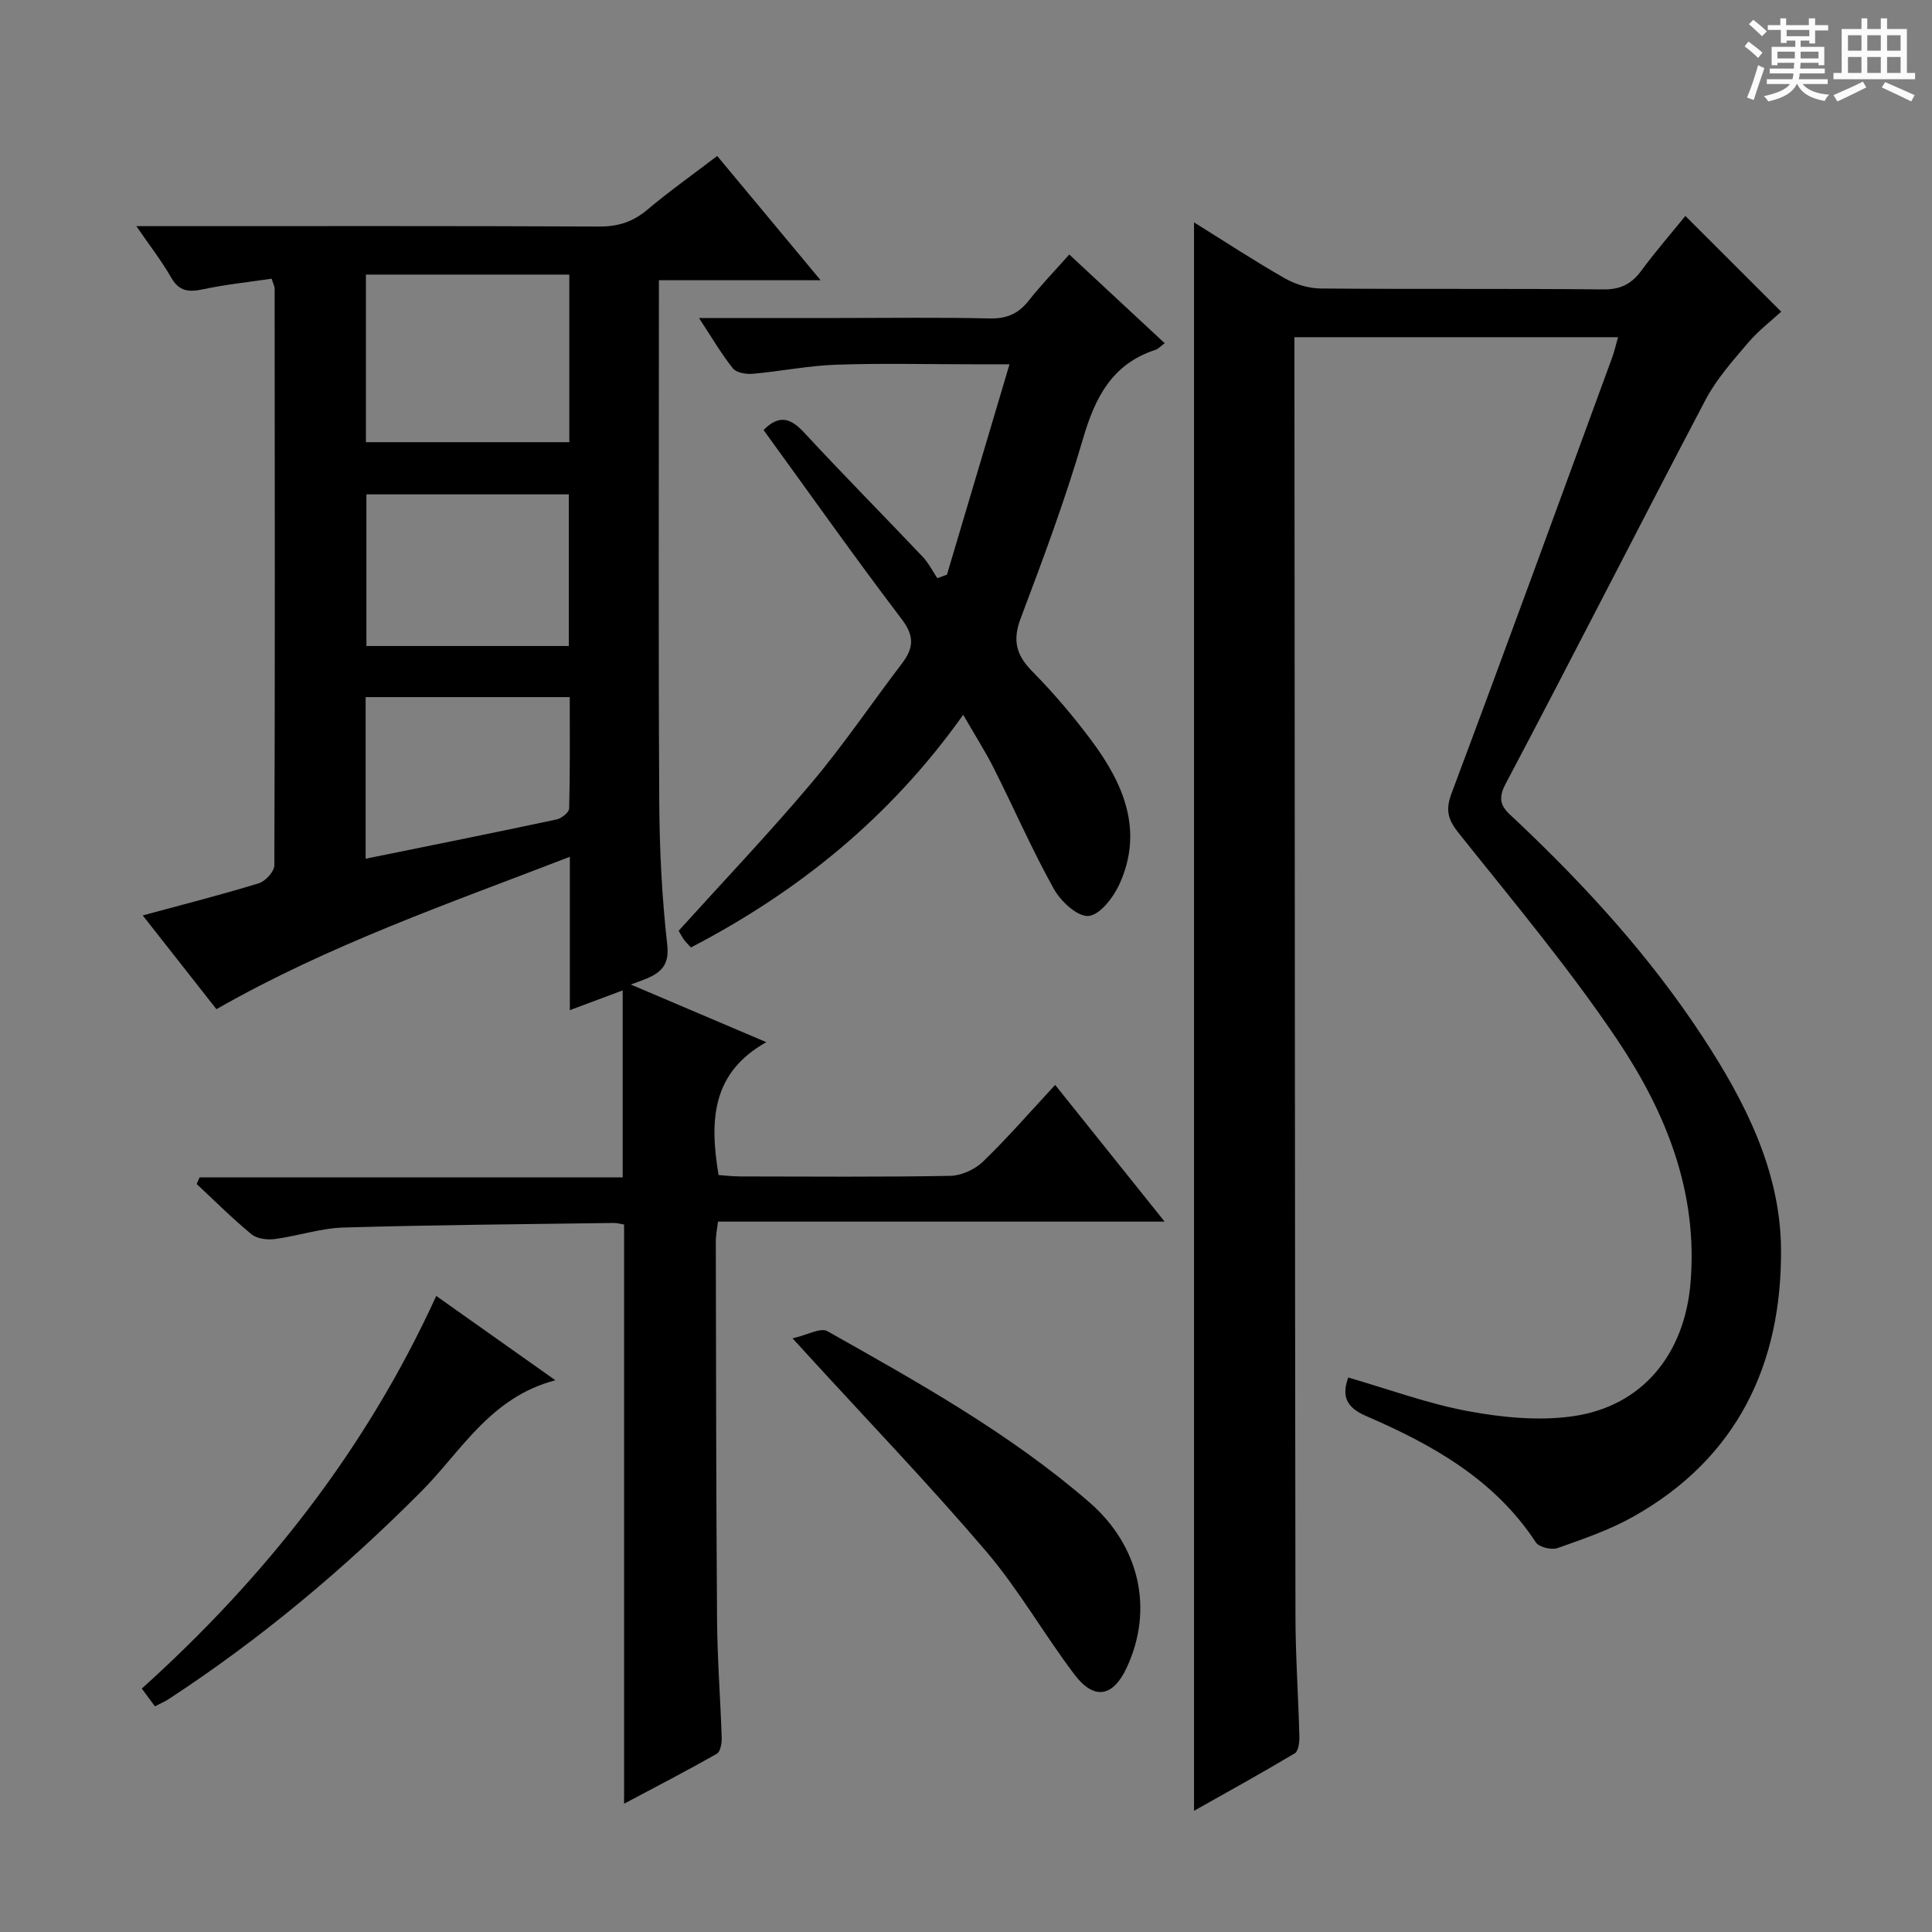 <svg enable-background="new 0 0 400 400" viewBox="0 0 400 400" xmlns="http://www.w3.org/2000/svg"><rect x="0" y="0" width="400" height="400" fill="#808080" stroke="none"/><path d="m361.2 9.6.8-1c.9.7 1.9 1.4 2.9 2.3l-.9 1.1c-1-1-2-1.8-2.8-2.4zm.5 10.6c.9-2.1 1.6-4.3 2.3-6.7.4.2.8.4 1.3.6-.7 2.1-1.5 4.3-2.2 6.6zm.4-15.2.9-.9c1 .8 2 1.6 2.8 2.4l-1 1c-.9-.9-1.8-1.7-2.7-2.5zm12.5-1.2h1.2v1.4h2.7v1.1h-2.7v2.7h-1.2v-.6h-1.8v1.3h4.9v3.8h-1.2v-.5h-3.7c0 .4-.1.9-.1 1.2h5.1v1h-5.2c0 .5-.1.9-.2 1.2h6v1h-5.2c1.1 1.3 2.9 2 5.5 2.2-.4.4-.7.8-.9 1.3-2.9-.5-4.8-1.6-5.7-3.5h-.1c-.8 1.7-2.7 2.9-5.9 3.6-.2-.4-.6-.8-.9-1.1 2.8-.6 4.6-1.4 5.4-2.5h-4.8v-1h5.3c.1-.3.2-.7.2-1.2h-4.9v-1h5c0-.4 0-.8.1-1.2h-3.5v.5h-1.2v-3.8h4.9v-1.3h-1.8v.5h-1.2v-2.7h-2.7v-1h2.6v-1.4h1.2v1.4h4.7v-1.4zm-6.6 8.3h3.6c0-.4 0-.9 0-1.4h-3.6zm1.9-4.6h4.7v-1.3h-4.7zm6.6 3.2h-3.7v1.4h3.7z" fill="#fafbfa"/><path d="m385.3 3.8h1.3v2.2h2.8v-2.2h1.3v2.2h4.1v9.1h1.7v1.3h-16.9v-1.3h1.7v-9.1h4.1v-2.2zm.4 13.1.7 1.2c-1.8.9-3.8 1.9-6 2.9-.2-.4-.5-.8-.8-1.3 2.3-1 4.3-1.9 6.1-2.8zm-3.1-6.4h2.8v-3.2h-2.8zm0 4.6h2.8v-3.3h-2.8zm4-4.6h2.8v-3.2h-2.8zm0 4.6h2.8v-3.3h-2.8zm3.7 1.9c2.1.9 4.1 1.8 6.1 2.7l-.7 1.3c-2.2-1.1-4.2-2-6.1-2.9zm3.2-9.7h-2.8v3.2h2.8zm-2.8 7.8h2.8v-3.3h-2.8z" fill="#fafbfa"/><g fill="#010000"><path d="m129.21 373.44c0-40.45 0-80.02 0-119.91-.62-.1-1.41-.34-2.19-.33-18.64.26-37.28.4-55.91.95-4.75.14-9.45 1.75-14.21 2.38-1.57.21-3.69-.05-4.83-.99-3.96-3.26-7.59-6.9-11.35-10.4.2-.46.41-.92.61-1.38h87.59c0-13.14 0-25.5 0-38.71-4.2 1.57-7.34 2.74-10.94 4.09 0-10.68 0-20.8 0-31.75-24.99 9.65-49.77 18.19-73.17 31.55-4.86-6.19-9.95-12.65-15.26-19.41 8.44-2.29 16.3-4.28 24.04-6.66 1.37-.42 3.21-2.43 3.21-3.72.15-39.83.09-79.65.06-119.48 0-.31-.19-.61-.63-1.97-4.62.69-9.48 1.19-14.23 2.2-2.95.63-4.93.43-6.58-2.46-1.93-3.39-4.36-6.5-7.19-10.62h6.32c29.83 0 59.66-.06 89.49.08 3.91.02 6.98-.95 9.96-3.46 4.56-3.84 9.45-7.3 14.49-11.15 7.04 8.46 13.89 16.7 21.41 25.73-11.66 0-22.24 0-33.48 0v5.79c0 33.99-.12 67.99.07 101.98.05 9.96.54 19.96 1.66 29.85.63 5.58-2.87 6.49-7.56 8.19 9.59 4.08 18.23 7.76 28.07 11.94-11.4 6.38-11.75 16.34-9.89 27.51 1.26.08 2.85.28 4.45.29 14.5.02 29 .14 43.49-.12 2.31-.04 5.11-1.31 6.79-2.93 5.13-4.96 9.83-10.37 14.96-15.9 7.47 9.33 14.71 18.37 22.66 28.3-31.33 0-61.79 0-92.47 0-.21 1.81-.45 2.92-.45 4.03.06 26.16.06 52.32.26 78.48.06 8.15.7 16.29.96 24.43.03 1.1-.28 2.83-1.01 3.24-6.19 3.51-12.51 6.78-19.2 10.34zm-11.34-316.59c-14.34 0-28.21 0-42.11 0v34.7h42.11c0-11.7 0-23 0-34.7zm-.1 45.5c-14.22 0-28.08 0-41.91 0v31.4h41.91c0-10.51 0-20.76 0-31.4zm-42.07 75.44c13.67-2.78 26.62-5.38 39.53-8.13 1.02-.22 2.59-1.46 2.61-2.26.2-7.72.12-15.44.12-23.07-14.52 0-28.25 0-42.26 0z"/><path d="m247.21 46.04c6.48 4.03 12.55 8.03 18.85 11.61 2.18 1.24 4.92 2.06 7.41 2.08 19.49.17 38.99-.01 58.48.19 3.6.04 5.86-1.15 7.9-3.92 2.96-4 6.23-7.77 9.09-11.29 6.58 6.58 13.02 13.01 19.84 19.82-1.92 1.78-4.68 3.88-6.87 6.45-3.18 3.74-6.54 7.51-8.8 11.8-13.93 26.48-27.46 53.17-41.45 79.62-2.1 3.97.07 5.4 2.17 7.38 14.45 13.64 27.78 28.24 38.7 44.91 8.77 13.38 16.06 27.7 16.21 43.85.21 23.83-9.03 43.4-30.65 55.5-4.89 2.74-10.3 4.6-15.61 6.47-1.25.44-3.85-.18-4.5-1.18-8.54-13.03-21.41-20.22-35.12-26.15-4.14-1.79-5.12-4.1-3.72-7.98 8.35 2.41 16.48 5.43 24.89 6.98 7.09 1.31 14.67 2.05 21.73 1.02 14.43-2.11 23.01-12.98 24.24-27.54 1.61-18.94-5.15-35.5-15.25-50.52-9.99-14.85-21.58-28.65-32.76-42.68-2.25-2.82-2.75-4.75-1.45-8.24 11.24-30 22.21-60.11 33.24-90.19.45-1.22.73-2.5 1.22-4.22-22.33 0-44.35 0-67 0v5.34c.06 86.47.09 172.94.21 259.41.01 8.31.6 16.62.81 24.93.03 1.2-.18 3.06-.94 3.51-6.79 4.06-13.73 7.88-20.87 11.91 0-109.85 0-218.98 0-328.87z"/><path d="m158.09 89.03c3.27-3.31 5.66-2.43 8.44.57 8.02 8.67 16.35 17.07 24.48 25.65 1.23 1.29 2.05 2.96 3.06 4.46.66-.25 1.33-.5 1.99-.74 4.21-14.18 8.43-28.35 12.95-43.55-3.28 0-5.37 0-7.45 0-9.49 0-19-.24-28.48.09-5.75.2-11.47 1.37-17.22 1.88-1.37.12-3.39-.21-4.12-1.12-2.43-3.05-4.41-6.46-7.02-10.43h29.15c10.33 0 20.66-.15 30.98.09 3.51.08 5.95-.93 8.1-3.65 2.57-3.25 5.46-6.24 8.43-9.59 6.63 6.16 13.04 12.11 19.76 18.37-.91.67-1.34 1.18-1.89 1.36-9.01 2.93-12.54 9.88-15.04 18.47-3.67 12.56-8.26 24.88-12.89 37.13-1.73 4.57-.93 7.61 2.41 10.99 4.43 4.49 8.55 9.35 12.32 14.41 6.59 8.88 10.75 18.56 5.73 29.61-1.25 2.76-4.04 6.39-6.41 6.61-2.26.21-5.75-3.02-7.18-5.59-4.51-8.1-8.23-16.64-12.4-24.93-1.78-3.54-3.93-6.89-6.37-11.13-14.99 21.11-34 36.55-56.37 48.17-.62-.68-1.1-1.13-1.47-1.65-.46-.66-.82-1.38-1.07-1.81 9.32-10.31 18.73-20.19 27.51-30.61 6.63-7.87 12.41-16.45 18.66-24.64 2.4-3.14 2.77-5.62.06-9.19-9.75-12.83-19.04-25.99-28.65-39.23z"/><path d="m164.09 277.09c3.06-.69 5.79-2.28 7.2-1.49 18.82 10.61 37.74 21.14 54.19 35.38 10.51 9.09 13.42 22.22 7.8 34.28-2.83 6.08-6.75 6.82-10.83 1.43-6.31-8.34-11.52-17.57-18.28-25.5-11.87-13.91-24.56-27.12-36.9-40.62-.66-.72-1.32-1.44-3.18-3.48z"/><path d="m90.32 268.31c8.35 5.91 16.05 11.36 24.67 17.46-13.5 3.52-19.46 14.68-27.77 23.02-16.03 16.1-33.31 30.59-52.33 43.01-.81.53-1.72.9-2.82 1.47-.86-1.16-1.62-2.19-2.71-3.67 25.53-23.01 46.4-49.43 60.96-81.29z"/></g></svg>
